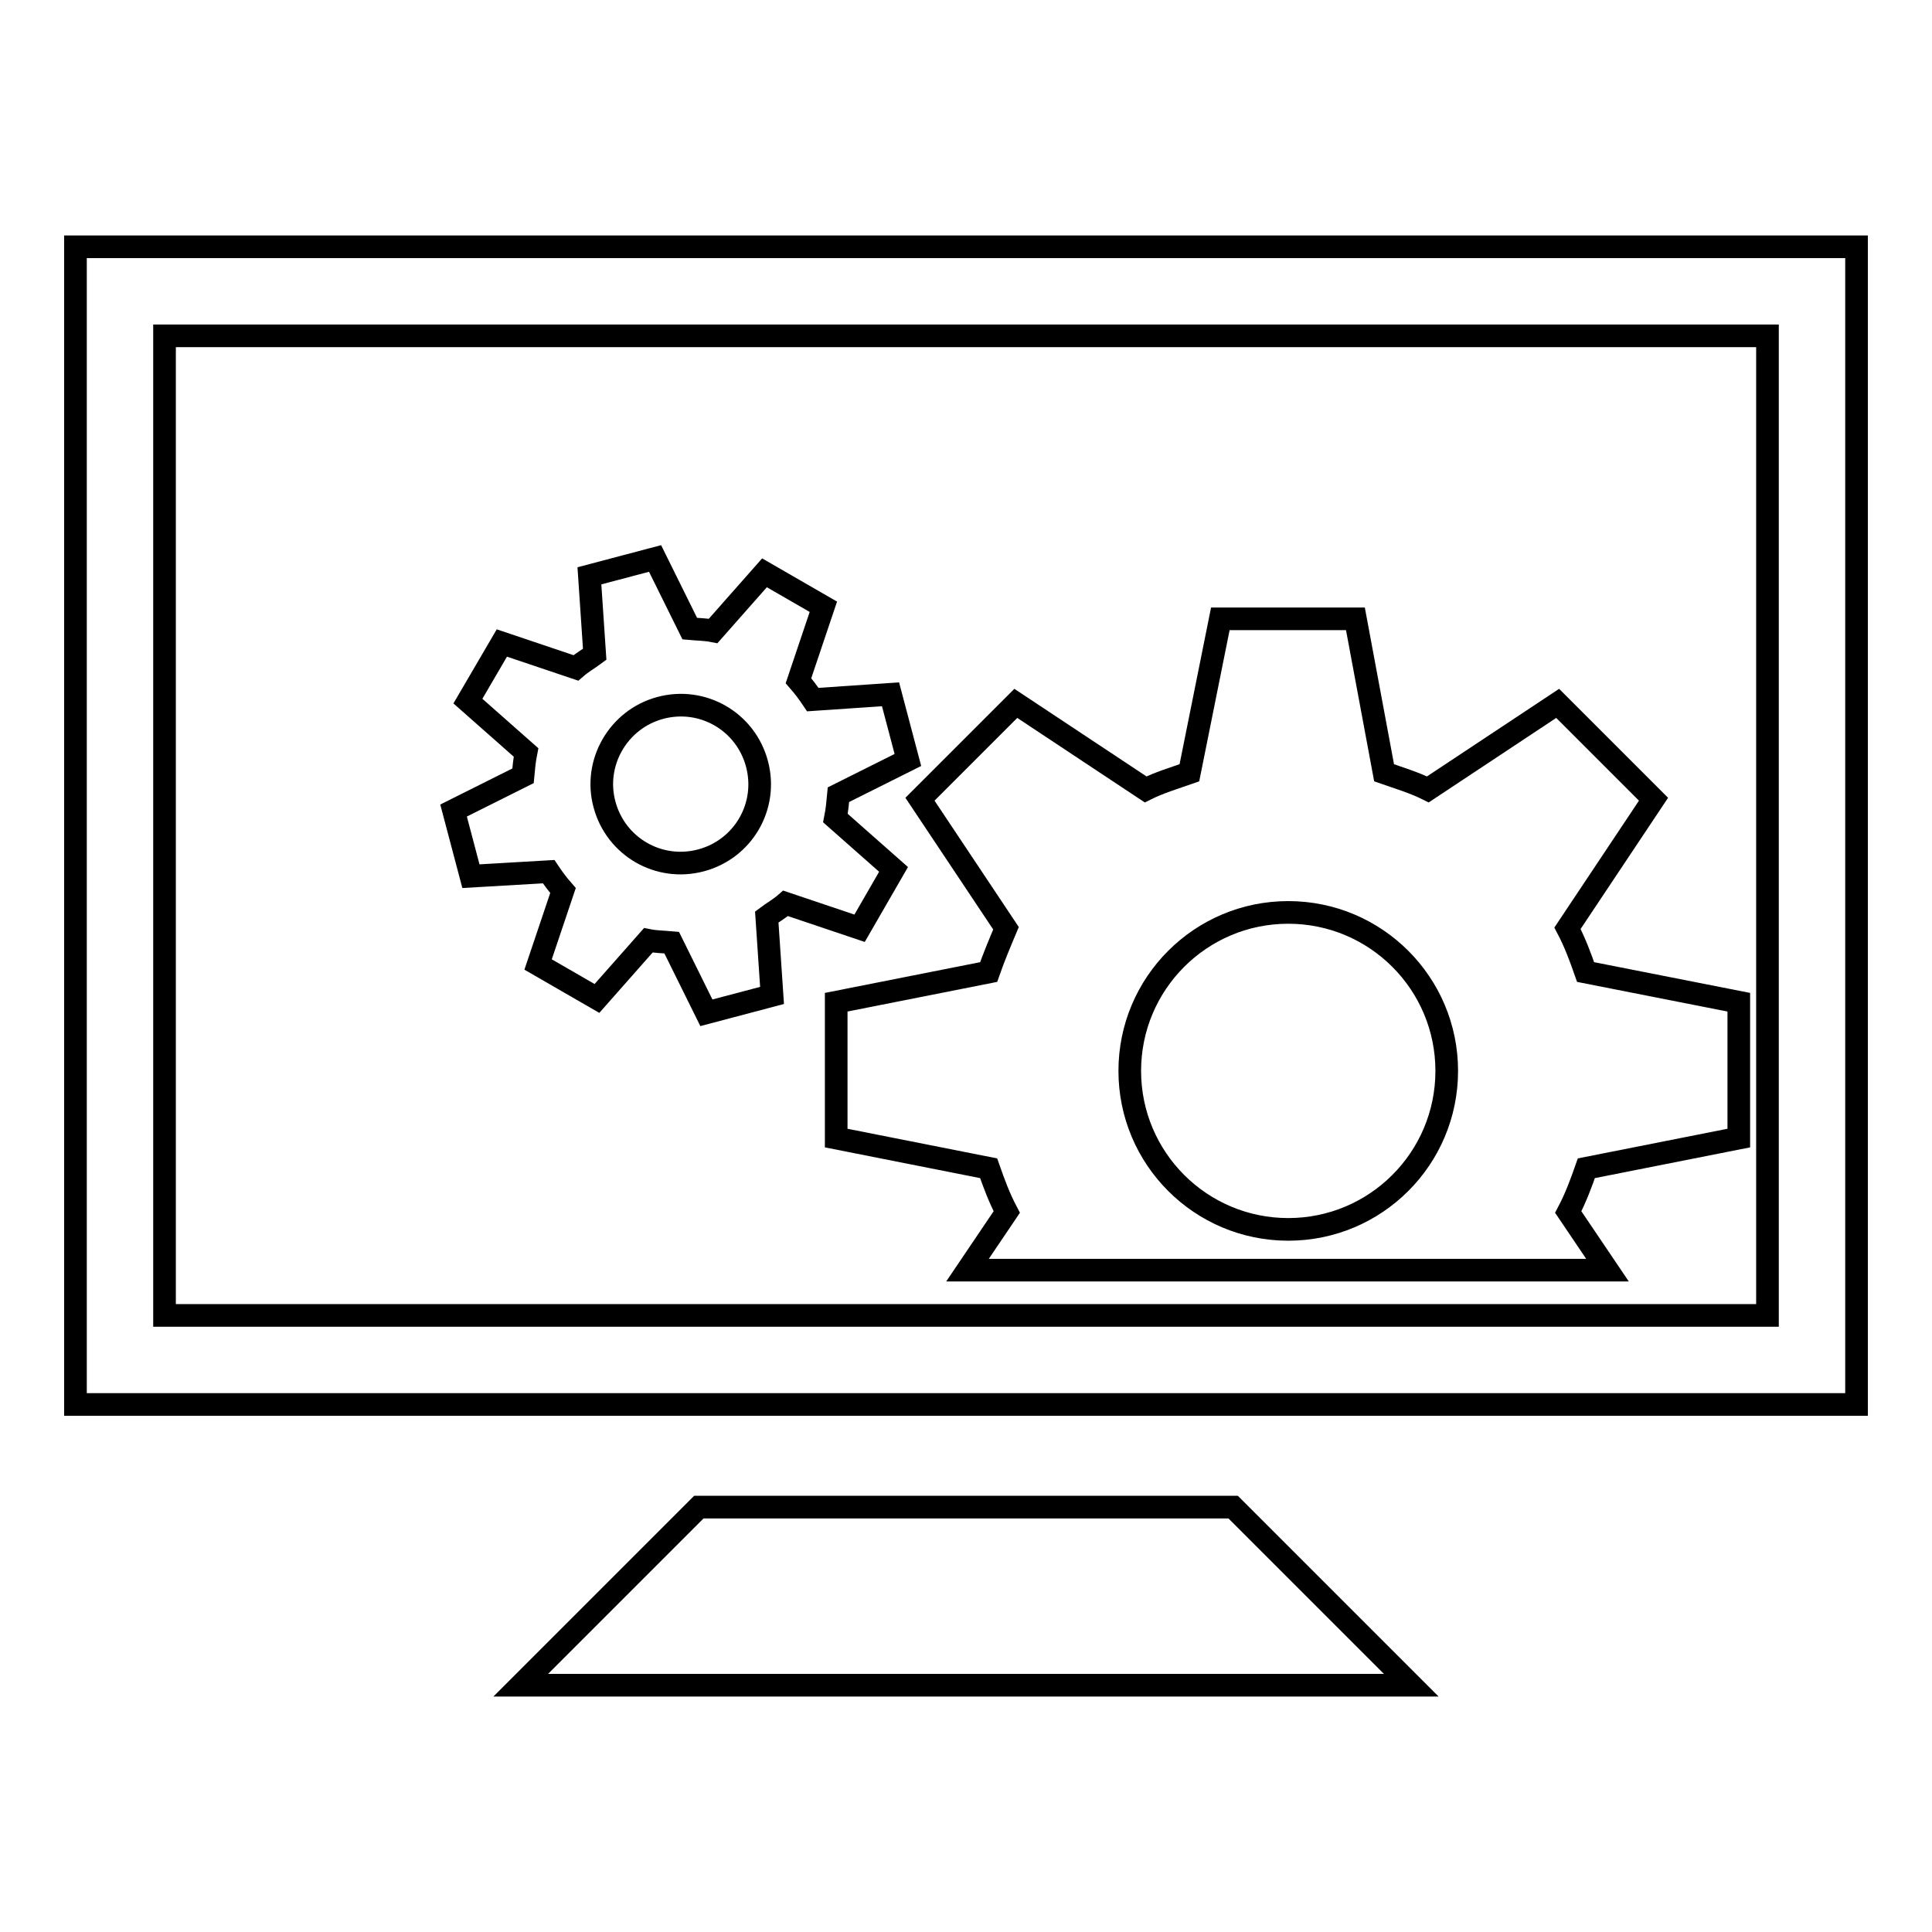 <?xml version="1.0" encoding="utf-8"?>
<!-- Svg Vector Icons : http://www.onlinewebfonts.com/icon -->
<!DOCTYPE svg PUBLIC "-//W3C//DTD SVG 1.1//EN" "http://www.w3.org/Graphics/SVG/1.1/DTD/svg11.dtd">
<svg version="1.1" xmlns="http://www.w3.org/2000/svg" xmlns:xlink="http://www.w3.org/1999/xlink" x="0px" y="0px" viewBox="0 0 256 256" enable-background="new 0 0 256 256" xml:space="preserve">
<g><g><g><g><g><path stroke-width="3" fill-opacity="0" stroke="#000000"  d="M10,32.7v153.4h236V32.7H10z M234.2,174.3H21.8V44.5h212.4V174.3L234.2,174.3z"/><path stroke-width="3" fill-opacity="0" stroke="#000000"  d="M131,128.8l-20.2,4v18l20.2,4c0.7,2,1.4,3.9,2.4,5.8l-5.2,7.7h84.8l-5.2-7.7c1-1.9,1.7-3.8,2.4-5.8l20.2-4l0-18l-20.3-4c-0.7-2-1.4-3.9-2.4-5.8l11.4-17.1l-12.7-12.7l-17.2,11.4c-1.8-0.9-3.8-1.5-5.8-2.2L179.6,82h-17.9l-4.1,20.4c-2,0.7-4,1.3-5.8,2.2l-17.2-11.4l-12.7,12.7l11.4,17.1C132.5,124.9,131.7,126.8,131,128.8z M170.7,120.9c11.6,0,21,9.4,21,21c0,11.6-9.4,21-21,21c-11.6,0-21-9.4-21-21C149.7,130.3,159.1,120.9,170.7,120.9z"/><path stroke-width="3" fill-opacity="0" stroke="#000000"  d="M60.1,107.4l2.3,8.7l10.3-0.6c0.6,0.9,1.2,1.7,1.9,2.5l-3.3,9.8l7.8,4.5l6.8-7.7c1,0.2,2,0.2,3.1,0.3l4.6,9.3l8.7-2.3l-0.7-10.4c0.8-0.6,1.7-1.1,2.5-1.8l9.8,3.3l4.5-7.8l-7.7-6.8c0.2-1,0.3-2,0.4-3.1l9.2-4.6l-2.3-8.7l-10.3,0.7c-0.6-0.9-1.2-1.7-1.9-2.5l3.3-9.8l-7.8-4.5l-6.8,7.7c-1-0.2-2-0.2-3.1-0.3l-4.6-9.3l-8.7,2.3l0.7,10.4c-0.8,0.6-1.7,1.1-2.5,1.8l-9.8-3.3L62,92.9l7.7,6.8c-0.2,1-0.3,2-0.4,3.1L60.1,107.4z M87.5,93.8c5.6-1.5,11.3,1.8,12.8,7.4c1.5,5.6-1.8,11.3-7.4,12.8c-5.6,1.5-11.3-1.8-12.8-7.4C78.6,101.1,81.9,95.3,87.5,93.8z"/><path stroke-width="3" fill-opacity="0" stroke="#000000"  d="M92.6 199.7L69 223.3 187 223.3 163.4 199.7 z"/></g></g></g><g></g><g></g><g></g><g></g><g></g><g></g><g></g><g></g><g></g><g></g><g></g><g></g><g></g><g></g><g></g></g></g>
</svg>